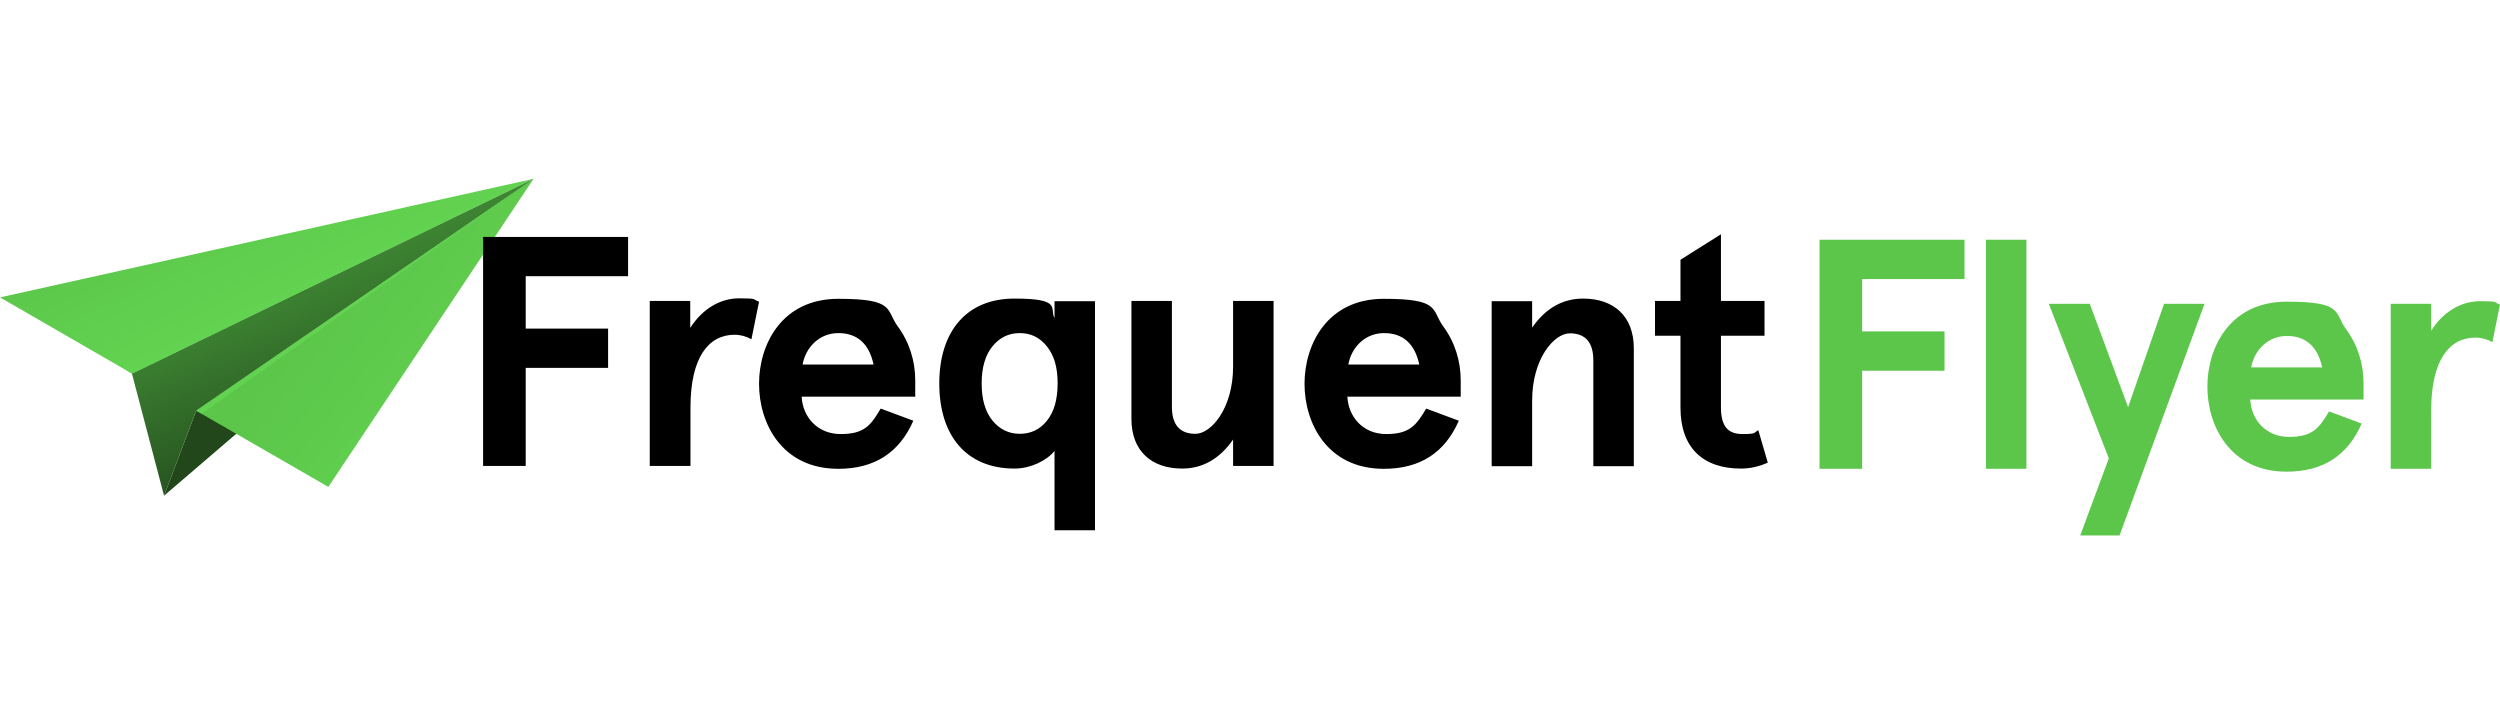<?xml version="1.0" encoding="UTF-8"?>
<svg xmlns="http://www.w3.org/2000/svg" width="1050" height="300" xmlns:xlink="http://www.w3.org/1999/xlink" version="1.1" viewBox="0 0 1050 300">
  <defs>
    <style>
      .cls-1 {
        fill: url(#linear-gradient-3);
      }

      .cls-2 {
        fill: url(#linear-gradient-2);
      }

      .cls-3 {
        fill: url(#linear-gradient);
      }

      .cls-4 {
        fill: #21471b;
      }

      .cls-5 {
        isolation: isolate;
      }

      .cls-6 {
        fill: #62d350;
      }

      .cls-7 {
        fill: #5cc64b;
      }
    </style>
    <linearGradient id="linear-gradient" x1="98.4" y1="998.5" x2="124" y2="1054" gradientTransform="translate(0 -928.2)" gradientUnits="userSpaceOnUse">
      <stop offset="0" stop-color="#5cc64b"/>
      <stop offset="1" stop-color="#62d350"/>
    </linearGradient>
    <linearGradient id="linear-gradient-2" x1="145.1" y1="1045.6" x2="213" y2="1098.6" gradientTransform="translate(0 -928.2)" gradientUnits="userSpaceOnUse">
      <stop offset="0" stop-color="#5cc64b"/>
      <stop offset="1" stop-color="#62d350"/>
    </linearGradient>
    <linearGradient id="linear-gradient-3" x1="134.4" y1="1040.4" x2="165.1" y2="1115" gradientTransform="translate(0 -928.2)" gradientUnits="userSpaceOnUse">
      <stop offset="0" stop-color="#3e8633"/>
      <stop offset="1" stop-color="#21471b"/>
    </linearGradient>
  </defs>
  <!-- Generator: Adobe Illustrator 28.7.1, SVG Export Plug-In . SVG Version: 1.2.0 Build 142)  -->
  <g>
    <g id="Artwork">
      <g class="cls-5">
        <g id="Layer_1">
          <g>
            <g>
              <polyline class="cls-4" points="68.9 208.2 224.1 75.1 82.4 172.5 68.9 208.2"/>
              <polygon class="cls-3" points="224.1 75.1 55.4 156.9 0 124.9 224.1 75.1"/>
              <polygon class="cls-2" points="224.1 75.1 82.4 172.5 137.9 204.5 224.1 75.1"/>
              <polygon class="cls-1" points="82.4 172.5 224.1 75.1 55.4 156.9 68.9 208.2 82.4 172.5"/>
              <polygon class="cls-6" points="53 155.4 224.1 75.1 55.4 156.9 53 155.4"/>
              <polygon class="cls-6" points="82.4 172.5 224.1 75.1 84.7 173.7 82.4 172.5"/>
            </g>
            <path d="M202.9,99.5h60.9v16.5h-43v22h34.6v16.5h-34.6v41.2h-17.9v-96.2h0ZM289.9,195.7h-17v-69.3h17v11.3c5-7.8,12.4-12.4,20.5-12.4s5.4.4,8.4,1.4l-3.2,15.8c-2.1-1.2-4.5-1.9-7.1-1.9-10.9,0-18.5,9.5-18.5,30.5v24.6h0ZM384.4,166.6h-47.7c.4,8.4,6.5,15.7,16.4,15.7s12.6-3.6,16.8-10.7l13.7,5.1c-5.9,13.5-16.4,20.2-31.5,20.2-23.8,0-33.3-19.2-33.3-35.7s9.5-35.7,33.3-35.7,19.9,4.5,24.9,11.5c5,6.7,7.4,14.8,7.4,22.7v7h0ZM337.1,153.1h29.8c-1.9-8.8-6.9-13.2-14.8-13.2s-13.7,5.9-15,13.2ZM442.9,133.6v-7.1h17v96.2h-17v-33.3c-3.2,4-10,7.4-16.8,7.4-20.3,0-31.6-13.9-31.6-35.7s11.3-35.7,31.6-35.7,14.6,4.3,16.8,8.2h0ZM412.3,161.1c0,6.6,1.5,11.8,4.5,15.5,3,3.7,6.9,5.6,11.5,5.6s8.5-1.8,11.4-5.5c3-3.7,4.5-8.9,4.5-15.7s-1.5-11.8-4.5-15.5c-2.9-3.7-6.7-5.6-11.4-5.6s-8.5,1.9-11.5,5.6c-3,3.7-4.5,8.9-4.5,15.5h0ZM534.9,195.7h-17v-11.1c-5.6,8.1-12.8,12.2-21.4,12.2-12.8,0-21.3-7.3-21.3-20.9v-49.5h17v44.4c0,7.6,3.3,11.4,9.9,11.4s15.8-10.7,15.8-28.2v-27.6h17v69.3h0ZM613.6,166.6h-47.7c.4,8.4,6.5,15.7,16.3,15.7s12.6-3.6,16.8-10.7l13.7,5.1c-5.9,13.5-16.3,20.2-31.5,20.2-23.8,0-33.3-19.2-33.3-35.7s9.5-35.7,33.3-35.7,19.9,4.5,24.9,11.5c5,6.7,7.4,14.8,7.4,22.7v7h0ZM566.3,153.1h29.8c-1.9-8.8-6.9-13.2-14.8-13.2s-13.7,5.9-15,13.2h0ZM626.5,126.5h17v11.1c5.6-8.1,12.8-12.2,21.4-12.2,12.8,0,21.3,7.3,21.3,20.9v49.5h-17v-44.4c0-7.6-3.3-11.4-9.9-11.4s-15.8,10.7-15.8,28.2v27.6h-17v-69.3h0ZM742.5,194.3c-3.6,1.6-7.3,2.5-11.3,2.5-15.9,0-25.4-8.7-25.4-25.6v-30.2h-10.7v-14.6h10.7v-17.3l17-10.7v28h18.3v14.6h-18.3v30c0,8.2,3,11.3,9.1,11.3s4.5-.6,6.6-1.6l4,13.7h0Z"/>
            <path class="cls-7" d="M764.2,100.7h60.9v16.5h-43v22h34.6v16.5h-34.6v41.2h-17.9v-96.2h0ZM834.1,100.7h17v96.2h-17v-96.2ZM860.5,127.6h17.2l16.1,43.4,15.1-43.4h17l-35.7,97.3h-16.5l12-32.4-25.2-64.9h0ZM992.8,167.8h-47.7c.4,8.4,6.5,15.7,16.3,15.7s12.6-3.6,16.8-10.7l13.7,5.1c-5.9,13.5-16.3,20.2-31.5,20.2-23.8,0-33.3-19.2-33.3-35.7s9.5-35.7,33.3-35.7,19.9,4.5,24.9,11.5c5,6.7,7.4,14.8,7.4,22.7v7h0ZM945.5,154.3h29.8c-1.9-8.8-6.9-13.2-14.8-13.2s-13.7,5.9-15,13.2ZM1021.1,196.9h-17v-69.3h17v11.3c4.9-7.8,12.4-12.4,20.5-12.4s5.4.4,8.4,1.4l-3.2,15.8c-2.1-1.2-4.5-1.9-7.2-1.9-10.9,0-18.5,9.5-18.5,30.5v24.6h0Z"/>
          </g>
        </g>
      </g>
    </g>
  </g>
</svg>